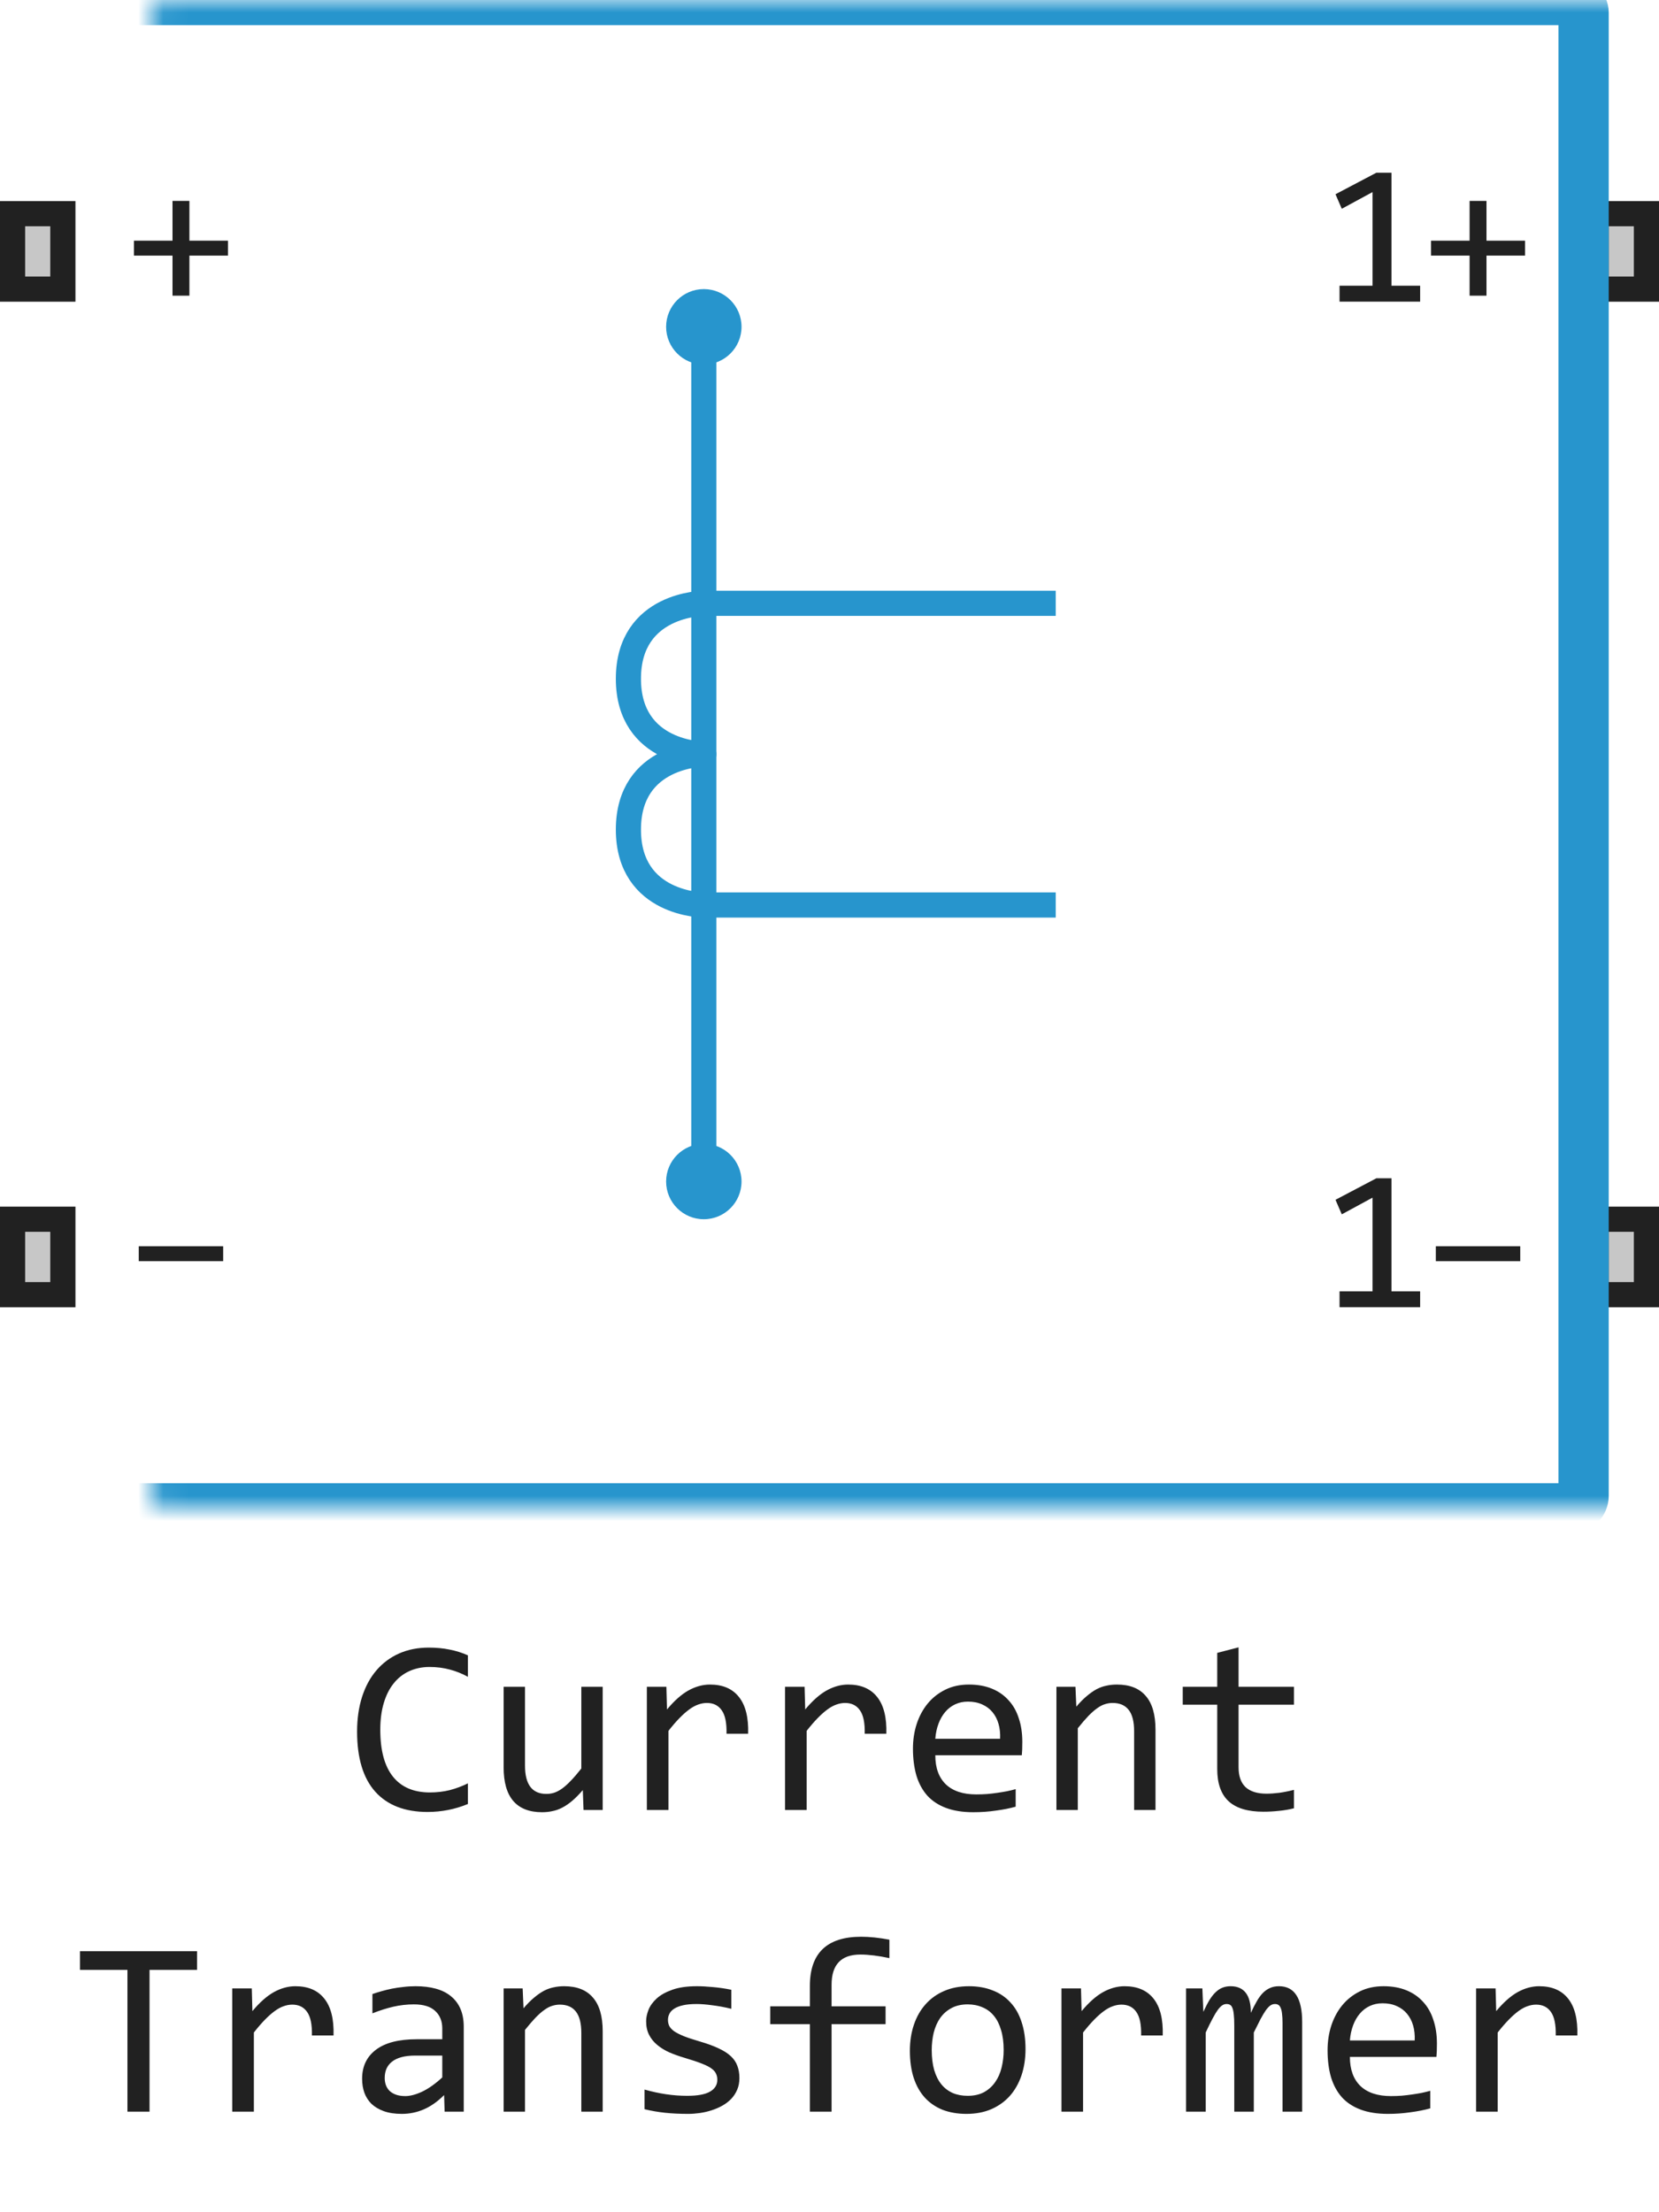 <svg width="66" height="88" viewBox="0 0 66 88" fill="none" xmlns="http://www.w3.org/2000/svg">
<path d="M29.5 13C29.5 13.828 28.828 14.5 28 14.5C27.172 14.5 26.5 13.828 26.5 13C26.5 12.172 27.172 11.5 28 11.5C28.828 11.5 29.5 12.172 29.5 13Z" fill="#2795CD"/>
<path d="M29.5 47C29.5 47.828 28.828 48.5 28 48.5C27.172 48.5 26.5 47.828 26.5 47C26.5 46.172 27.172 45.5 28 45.5C28.828 45.5 29.5 46.172 29.5 47Z" fill="#2795CD"/>
<path d="M42 24H28C28 24 25 24 25 27C25 30 28 30 28 30C28 30 25 30 25 33C25 36 28 36 28 36H42" stroke="#2795CD" stroke-linejoin="round"/>
<path d="M28 47V13" stroke="#2795CD" stroke-linejoin="round"/>
<path d="M8.879 50.168H5.52V49.574H8.879V50.168Z" fill="#212121"/>
<path d="M9.07 10.168H7.535V11.762H6.863V10.168H5.328V9.574H6.863V7.992H7.535V9.574H9.07V10.168Z" fill="#212121"/>
<path d="M56.498 52H53.291V51.367H54.603V47.641L53.38 48.305L53.13 47.727L54.755 46.871H55.357V51.367H56.498V52ZM60.48 50.168H57.121V49.574H60.48V50.168Z" fill="#212121"/>
<path d="M56.498 12H53.291V11.367H54.603V7.641L53.38 8.305L53.13 7.727L54.755 6.871H55.357V11.367H56.498V12ZM60.672 10.168H59.137V11.762H58.465V10.168H56.93V9.574H58.465V7.992H59.137V9.574H60.672V10.168Z" fill="#212121"/>
<path d="M0 12V8H3V12H0Z" fill="#C7C7C7"/>
<path fill-rule="evenodd" clip-rule="evenodd" d="M1 9V11H2V9H1ZM0 12H3V8H0V12Z" fill="#212121"/>
<path d="M63 12V8H66V12H63Z" fill="#C7C7C7"/>
<path fill-rule="evenodd" clip-rule="evenodd" d="M64 9V11H65V9H64ZM63 12H66V8H63V12Z" fill="#212121"/>
<path d="M0 52V48H3V52H0Z" fill="#C7C7C7"/>
<path fill-rule="evenodd" clip-rule="evenodd" d="M1 49V51H2V49H1ZM0 52H3V48H0V52Z" fill="#212121"/>
<path d="M63 52V48H66V52H63Z" fill="#C7C7C7"/>
<path fill-rule="evenodd" clip-rule="evenodd" d="M64 49V51H65V49H64ZM63 52H66V48H63V52Z" fill="#212121"/>
<mask id="path-12-inside-1_12018_50178" fill="white">
<rect x="3" width="60" height="60" rx="0.5"/>
</mask>
<rect x="3" width="60" height="60" rx="0.5" stroke="#2795CD" stroke-width="2" mask="url(#path-12-inside-1_12018_50178)"/>
<path d="M18.615 71.761C18.104 71.972 17.569 72.078 17.009 72.078C16.107 72.078 15.414 71.81 14.929 71.272C14.447 70.732 14.206 69.935 14.206 68.88C14.206 68.369 14.273 67.907 14.406 67.493C14.54 67.08 14.73 66.73 14.977 66.443C15.225 66.154 15.524 65.931 15.876 65.774C16.227 65.618 16.621 65.54 17.058 65.54C17.354 65.54 17.629 65.566 17.883 65.618C18.137 65.667 18.381 65.743 18.615 65.848V66.702C18.384 66.575 18.145 66.479 17.898 66.414C17.65 66.346 17.38 66.311 17.087 66.311C16.787 66.311 16.516 66.368 16.271 66.482C16.031 66.593 15.825 66.756 15.656 66.971C15.487 67.182 15.357 67.443 15.266 67.752C15.175 68.058 15.129 68.408 15.129 68.802C15.129 69.629 15.296 70.252 15.632 70.672C15.967 71.092 16.459 71.302 17.106 71.302C17.38 71.302 17.642 71.271 17.893 71.209C18.143 71.144 18.384 71.054 18.615 70.94V71.761ZM23.977 72H23.215L23.186 71.209C23.039 71.378 22.899 71.52 22.766 71.634C22.635 71.745 22.505 71.834 22.375 71.902C22.245 71.971 22.113 72.018 21.98 72.044C21.849 72.073 21.711 72.088 21.564 72.088C21.06 72.088 20.679 71.94 20.422 71.644C20.165 71.347 20.036 70.9 20.036 70.301V67.098H20.886V70.232C20.886 70.984 21.169 71.36 21.735 71.36C21.84 71.36 21.94 71.346 22.038 71.316C22.139 71.284 22.243 71.23 22.351 71.155C22.461 71.077 22.578 70.973 22.702 70.843C22.829 70.713 22.971 70.548 23.127 70.35V67.098H23.977V72ZM25.734 67.098H26.511L26.535 68.001C26.825 67.653 27.11 67.4 27.39 67.244C27.673 67.088 27.958 67.01 28.244 67.01C28.752 67.01 29.136 67.174 29.396 67.503C29.66 67.832 29.782 68.32 29.763 68.968H28.903C28.913 68.538 28.85 68.227 28.713 68.035C28.579 67.84 28.383 67.742 28.122 67.742C28.008 67.742 27.893 67.763 27.775 67.806C27.662 67.845 27.543 67.91 27.419 68.001C27.299 68.089 27.17 68.203 27.033 68.343C26.896 68.483 26.75 68.652 26.594 68.851V72H25.734V67.098ZM31.232 67.098H32.009L32.033 68.001C32.323 67.653 32.608 67.4 32.888 67.244C33.171 67.088 33.456 67.01 33.742 67.01C34.25 67.01 34.634 67.174 34.895 67.503C35.158 67.832 35.28 68.32 35.261 68.968H34.401C34.411 68.538 34.348 68.227 34.211 68.035C34.078 67.84 33.88 67.742 33.62 67.742C33.506 67.742 33.391 67.763 33.273 67.806C33.16 67.845 33.041 67.91 32.917 68.001C32.797 68.089 32.668 68.203 32.531 68.343C32.395 68.483 32.248 68.652 32.092 68.851V72H31.232V67.098ZM40.671 69.29C40.671 69.41 40.669 69.511 40.666 69.593C40.663 69.674 40.658 69.751 40.651 69.822H37.209C37.209 70.324 37.349 70.709 37.629 70.98C37.909 71.246 38.312 71.38 38.84 71.38C38.983 71.38 39.126 71.375 39.27 71.365C39.413 71.352 39.551 71.336 39.685 71.316C39.818 71.297 39.945 71.276 40.065 71.253C40.189 71.227 40.303 71.199 40.407 71.17V71.868C40.176 71.933 39.914 71.985 39.621 72.024C39.331 72.067 39.03 72.088 38.718 72.088C38.298 72.088 37.937 72.031 37.634 71.917C37.331 71.803 37.082 71.639 36.887 71.424C36.695 71.206 36.551 70.94 36.457 70.628C36.366 70.312 36.32 69.956 36.32 69.559C36.32 69.213 36.369 68.888 36.467 68.582C36.568 68.273 36.713 68.003 36.901 67.772C37.093 67.537 37.328 67.352 37.605 67.215C37.881 67.078 38.195 67.01 38.547 67.01C38.889 67.01 39.191 67.064 39.455 67.171C39.719 67.278 39.94 67.431 40.119 67.63C40.301 67.825 40.438 68.064 40.529 68.348C40.624 68.628 40.671 68.942 40.671 69.29ZM39.787 69.168C39.797 68.95 39.776 68.751 39.724 68.572C39.672 68.39 39.59 68.234 39.48 68.103C39.372 67.973 39.237 67.872 39.074 67.801C38.911 67.726 38.723 67.689 38.508 67.689C38.322 67.689 38.153 67.724 38 67.796C37.847 67.868 37.715 67.968 37.605 68.099C37.494 68.229 37.404 68.385 37.336 68.567C37.268 68.75 37.225 68.95 37.209 69.168H39.787ZM42.028 67.098H42.785L42.819 67.889C42.963 67.719 43.101 67.579 43.234 67.469C43.368 67.355 43.498 67.264 43.625 67.195C43.755 67.127 43.887 67.08 44.02 67.054C44.154 67.024 44.292 67.01 44.435 67.01C44.94 67.01 45.321 67.159 45.578 67.459C45.839 67.755 45.969 68.203 45.969 68.802V72H45.119V68.87C45.119 68.486 45.047 68.203 44.904 68.02C44.761 67.835 44.548 67.742 44.265 67.742C44.16 67.742 44.058 67.758 43.957 67.791C43.859 67.82 43.757 67.874 43.649 67.952C43.542 68.027 43.425 68.13 43.298 68.26C43.174 68.39 43.034 68.553 42.878 68.748V72H42.028V67.098ZM51.477 71.932C51.285 71.981 51.086 72.015 50.881 72.034C50.676 72.057 50.467 72.068 50.256 72.068C49.641 72.068 49.182 71.93 48.879 71.653C48.576 71.373 48.425 70.945 48.425 70.369V67.811H47.053V67.098H48.425V65.75L49.274 65.53V67.098H51.477V67.811H49.274V70.301C49.274 70.652 49.367 70.916 49.553 71.092C49.742 71.264 50.018 71.351 50.383 71.351C50.539 71.351 50.71 71.339 50.895 71.316C51.081 71.29 51.275 71.251 51.477 71.199V71.932ZM7.839 78.36H5.949V84H5.07V78.36H3.181V77.618H7.839V78.36ZM9.24 79.098H10.017L10.041 80.001C10.331 79.653 10.616 79.4 10.896 79.244C11.179 79.088 11.463 79.01 11.75 79.01C12.258 79.01 12.642 79.174 12.902 79.503C13.166 79.832 13.288 80.32 13.269 80.968H12.409C12.419 80.538 12.355 80.227 12.219 80.035C12.085 79.84 11.888 79.742 11.628 79.742C11.514 79.742 11.398 79.763 11.281 79.806C11.167 79.845 11.049 79.91 10.925 80.001C10.804 80.089 10.676 80.203 10.539 80.343C10.402 80.483 10.256 80.652 10.1 80.851V84H9.24V79.098ZM17.688 84L17.668 83.341C17.401 83.605 17.129 83.795 16.852 83.912C16.579 84.029 16.291 84.088 15.988 84.088C15.708 84.088 15.469 84.052 15.271 83.981C15.072 83.909 14.908 83.811 14.777 83.688C14.65 83.561 14.556 83.412 14.494 83.243C14.435 83.074 14.406 82.89 14.406 82.691C14.406 82.2 14.588 81.816 14.953 81.539C15.321 81.259 15.863 81.119 16.579 81.119H17.595V80.689C17.595 80.4 17.502 80.169 17.316 79.996C17.131 79.82 16.848 79.732 16.467 79.732C16.19 79.732 15.917 79.763 15.646 79.825C15.38 79.887 15.103 79.975 14.816 80.089V79.322C14.924 79.283 15.043 79.246 15.173 79.21C15.306 79.171 15.446 79.137 15.593 79.107C15.739 79.078 15.892 79.055 16.052 79.039C16.211 79.019 16.372 79.01 16.535 79.01C16.831 79.01 17.098 79.042 17.336 79.107C17.574 79.172 17.774 79.272 17.936 79.405C18.102 79.539 18.23 79.706 18.317 79.908C18.405 80.11 18.449 80.348 18.449 80.621V84H17.688ZM17.595 81.769H16.516C16.304 81.769 16.122 81.79 15.969 81.832C15.816 81.874 15.69 81.935 15.593 82.013C15.495 82.091 15.422 82.185 15.373 82.296C15.328 82.403 15.305 82.525 15.305 82.662C15.305 82.757 15.319 82.848 15.349 82.936C15.378 83.02 15.425 83.097 15.49 83.165C15.555 83.23 15.64 83.282 15.744 83.321C15.848 83.36 15.975 83.38 16.125 83.38C16.32 83.38 16.543 83.321 16.794 83.204C17.048 83.084 17.315 82.895 17.595 82.638V81.769ZM20.036 79.098H20.793L20.827 79.889C20.97 79.719 21.109 79.579 21.242 79.469C21.376 79.355 21.506 79.264 21.633 79.195C21.763 79.127 21.895 79.08 22.028 79.054C22.162 79.024 22.3 79.01 22.443 79.01C22.948 79.01 23.329 79.159 23.586 79.459C23.846 79.755 23.977 80.203 23.977 80.802V84H23.127V80.87C23.127 80.486 23.055 80.203 22.912 80.02C22.769 79.835 22.556 79.742 22.273 79.742C22.168 79.742 22.066 79.758 21.965 79.791C21.867 79.82 21.765 79.874 21.657 79.952C21.55 80.027 21.433 80.13 21.306 80.26C21.182 80.39 21.042 80.553 20.886 80.748V84H20.036V79.098ZM29.416 82.662C29.416 82.835 29.387 82.989 29.328 83.126C29.27 83.263 29.19 83.385 29.089 83.492C28.988 83.596 28.871 83.686 28.737 83.761C28.604 83.836 28.461 83.897 28.308 83.946C28.158 83.995 28.003 84.031 27.844 84.054C27.684 84.076 27.528 84.088 27.375 84.088C27.043 84.088 26.737 84.073 26.457 84.044C26.18 84.015 25.909 83.967 25.642 83.902V83.121C25.928 83.203 26.213 83.264 26.496 83.307C26.779 83.349 27.061 83.37 27.341 83.37C27.748 83.37 28.049 83.315 28.244 83.204C28.439 83.093 28.537 82.936 28.537 82.731C28.537 82.643 28.521 82.564 28.488 82.496C28.459 82.424 28.404 82.358 28.322 82.296C28.241 82.231 28.114 82.164 27.941 82.096C27.772 82.027 27.539 81.949 27.243 81.861C27.022 81.796 26.817 81.723 26.628 81.642C26.442 81.557 26.281 81.458 26.145 81.344C26.008 81.23 25.9 81.096 25.822 80.943C25.744 80.79 25.705 80.61 25.705 80.401C25.705 80.265 25.736 80.115 25.798 79.952C25.863 79.789 25.972 79.638 26.125 79.498C26.278 79.358 26.485 79.243 26.745 79.151C27.006 79.057 27.331 79.01 27.722 79.01C27.914 79.01 28.127 79.021 28.361 79.044C28.596 79.064 28.84 79.099 29.094 79.151V79.908C28.827 79.843 28.573 79.796 28.332 79.767C28.094 79.734 27.888 79.718 27.712 79.718C27.5 79.718 27.321 79.734 27.175 79.767C27.032 79.799 26.914 79.845 26.823 79.903C26.735 79.959 26.672 80.025 26.633 80.103C26.594 80.178 26.574 80.26 26.574 80.348C26.574 80.436 26.59 80.515 26.623 80.587C26.659 80.659 26.722 80.728 26.814 80.797C26.908 80.862 27.038 80.929 27.204 80.997C27.37 81.062 27.587 81.134 27.854 81.212C28.143 81.296 28.387 81.386 28.586 81.481C28.785 81.572 28.946 81.674 29.069 81.788C29.193 81.902 29.281 82.031 29.333 82.174C29.388 82.317 29.416 82.48 29.416 82.662ZM35.383 77.892C34.937 77.797 34.553 77.75 34.23 77.75C33.465 77.75 33.083 78.15 33.083 78.951V79.811H35.231V80.519H33.083V84H32.219V80.519H30.642V79.811H32.219V79C32.219 77.695 32.899 77.042 34.26 77.042C34.598 77.042 34.973 77.081 35.383 77.159V77.892ZM40.798 81.51C40.798 81.891 40.744 82.241 40.637 82.56C40.529 82.875 40.375 83.147 40.173 83.375C39.971 83.6 39.725 83.775 39.435 83.902C39.146 84.026 38.817 84.088 38.449 84.088C38.098 84.088 37.782 84.034 37.502 83.927C37.225 83.816 36.989 83.655 36.794 83.443C36.602 83.232 36.454 82.97 36.35 82.657C36.249 82.345 36.198 81.985 36.198 81.578C36.198 81.197 36.252 80.851 36.359 80.538C36.467 80.222 36.621 79.952 36.823 79.728C37.025 79.5 37.271 79.324 37.56 79.2C37.85 79.073 38.179 79.01 38.547 79.01C38.898 79.01 39.213 79.065 39.489 79.176C39.769 79.283 40.005 79.443 40.197 79.654C40.393 79.863 40.541 80.123 40.642 80.436C40.746 80.748 40.798 81.106 40.798 81.51ZM39.929 81.549C39.929 81.246 39.895 80.982 39.826 80.758C39.761 80.53 39.667 80.341 39.543 80.191C39.419 80.038 39.268 79.924 39.089 79.85C38.913 79.772 38.716 79.732 38.498 79.732C38.244 79.732 38.026 79.783 37.844 79.884C37.665 79.981 37.517 80.113 37.399 80.279C37.285 80.445 37.201 80.639 37.145 80.86C37.093 81.079 37.067 81.308 37.067 81.549C37.067 81.852 37.1 82.117 37.165 82.345C37.233 82.573 37.329 82.763 37.453 82.916C37.577 83.066 37.727 83.18 37.902 83.258C38.078 83.333 38.277 83.37 38.498 83.37C38.752 83.37 38.968 83.321 39.148 83.224C39.33 83.123 39.478 82.989 39.592 82.823C39.709 82.657 39.794 82.465 39.846 82.247C39.901 82.026 39.929 81.793 39.929 81.549ZM42.228 79.098H43.005L43.029 80.001C43.319 79.653 43.604 79.4 43.884 79.244C44.167 79.088 44.452 79.01 44.738 79.01C45.246 79.01 45.63 79.174 45.891 79.503C46.154 79.832 46.276 80.32 46.257 80.968H45.398C45.407 80.538 45.344 80.227 45.207 80.035C45.074 79.84 44.877 79.742 44.616 79.742C44.502 79.742 44.387 79.763 44.27 79.806C44.156 79.845 44.037 79.91 43.913 80.001C43.793 80.089 43.664 80.203 43.527 80.343C43.391 80.483 43.244 80.652 43.088 80.851V84H42.228V79.098ZM51.023 84V80.48C51.023 80.326 51.016 80.201 51.003 80.103C50.993 80.006 50.975 79.929 50.949 79.874C50.926 79.815 50.895 79.775 50.856 79.752C50.821 79.729 50.775 79.718 50.72 79.718C50.655 79.718 50.594 79.737 50.539 79.776C50.484 79.815 50.423 79.879 50.358 79.967C50.297 80.055 50.227 80.172 50.148 80.318C50.074 80.462 49.984 80.639 49.88 80.851V84H49.103V80.572C49.103 80.393 49.097 80.248 49.084 80.138C49.074 80.027 49.056 79.941 49.03 79.879C49.008 79.817 48.977 79.775 48.938 79.752C48.898 79.729 48.851 79.718 48.796 79.718C48.737 79.718 48.682 79.734 48.63 79.767C48.578 79.799 48.519 79.858 48.454 79.942C48.392 80.027 48.322 80.143 48.244 80.289C48.166 80.436 48.073 80.623 47.966 80.851V84H47.185V79.098H47.834L47.873 80.03C47.958 79.845 48.039 79.687 48.117 79.557C48.199 79.426 48.282 79.322 48.366 79.244C48.451 79.163 48.54 79.104 48.635 79.068C48.732 79.029 48.84 79.01 48.957 79.01C49.221 79.01 49.421 79.096 49.558 79.269C49.694 79.441 49.763 79.708 49.763 80.069C49.841 79.9 49.917 79.75 49.992 79.62C50.067 79.487 50.147 79.376 50.231 79.288C50.319 79.197 50.415 79.129 50.52 79.083C50.624 79.034 50.744 79.01 50.881 79.01C51.496 79.01 51.804 79.483 51.804 80.431V84H51.023ZM57.165 81.29C57.165 81.41 57.163 81.511 57.16 81.593C57.157 81.674 57.152 81.751 57.145 81.822H53.703C53.703 82.324 53.843 82.709 54.123 82.98C54.403 83.246 54.807 83.38 55.334 83.38C55.477 83.38 55.62 83.375 55.764 83.365C55.907 83.352 56.045 83.336 56.179 83.316C56.312 83.297 56.439 83.276 56.56 83.253C56.683 83.227 56.797 83.199 56.901 83.17V83.868C56.67 83.933 56.408 83.985 56.115 84.024C55.825 84.067 55.524 84.088 55.212 84.088C54.792 84.088 54.431 84.031 54.128 83.917C53.825 83.803 53.576 83.639 53.381 83.424C53.189 83.206 53.046 82.94 52.951 82.628C52.86 82.312 52.815 81.956 52.815 81.559C52.815 81.213 52.863 80.888 52.961 80.582C53.062 80.273 53.207 80.003 53.395 79.772C53.588 79.537 53.822 79.352 54.099 79.215C54.375 79.078 54.69 79.01 55.041 79.01C55.383 79.01 55.685 79.064 55.949 79.171C56.213 79.278 56.434 79.431 56.613 79.63C56.796 79.825 56.932 80.064 57.023 80.348C57.118 80.628 57.165 80.942 57.165 81.29ZM56.281 81.168C56.291 80.95 56.27 80.751 56.218 80.572C56.166 80.39 56.084 80.234 55.974 80.103C55.866 79.973 55.731 79.872 55.568 79.801C55.406 79.726 55.217 79.689 55.002 79.689C54.816 79.689 54.647 79.724 54.494 79.796C54.341 79.868 54.209 79.968 54.099 80.099C53.988 80.229 53.898 80.385 53.83 80.567C53.762 80.75 53.719 80.95 53.703 81.168H56.281ZM58.723 79.098H59.499L59.523 80.001C59.813 79.653 60.098 79.4 60.378 79.244C60.661 79.088 60.946 79.01 61.232 79.01C61.74 79.01 62.124 79.174 62.385 79.503C62.648 79.832 62.77 80.32 62.751 80.968H61.892C61.901 80.538 61.838 80.227 61.701 80.035C61.568 79.84 61.371 79.742 61.11 79.742C60.996 79.742 60.881 79.763 60.764 79.806C60.65 79.845 60.531 79.91 60.407 80.001C60.287 80.089 60.158 80.203 60.022 80.343C59.885 80.483 59.738 80.652 59.582 80.851V84H58.723V79.098Z" fill="#212121"/>
</svg>
